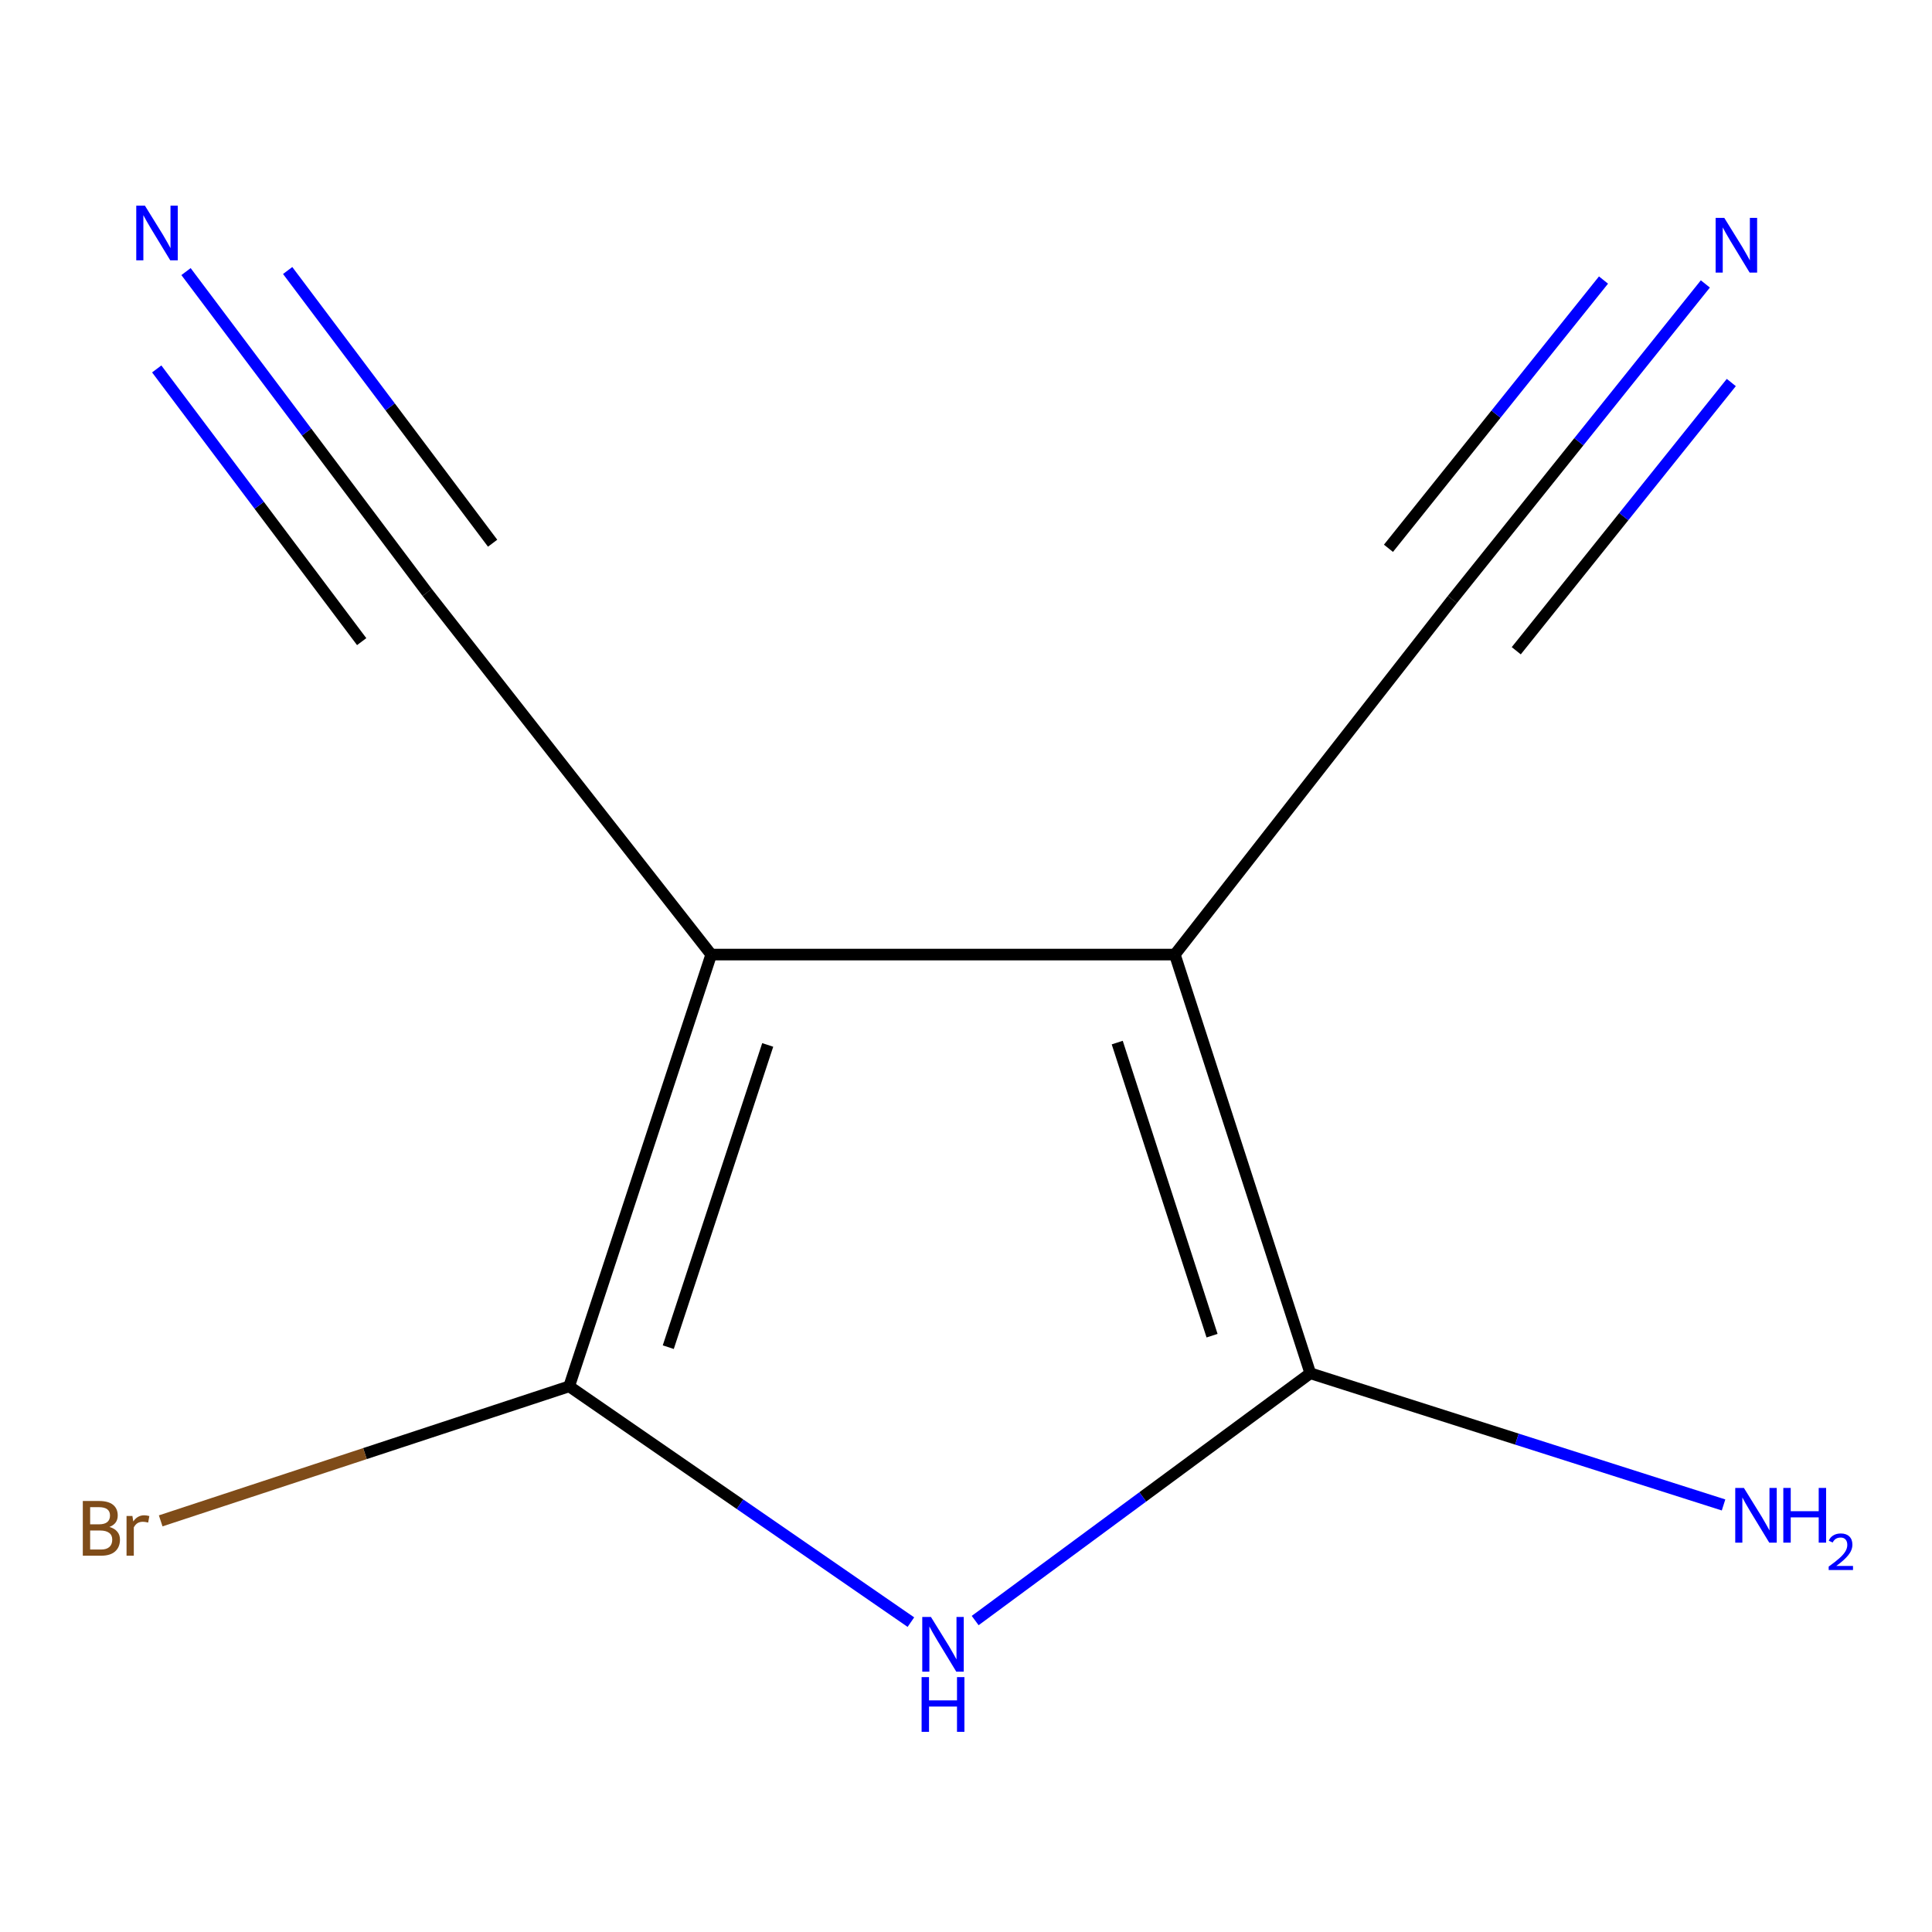 <?xml version='1.0' encoding='iso-8859-1'?>
<svg version='1.1' baseProfile='full'
              xmlns='http://www.w3.org/2000/svg'
                      xmlns:rdkit='http://www.rdkit.org/xml'
                      xmlns:xlink='http://www.w3.org/1999/xlink'
                  xml:space='preserve'
width='1000px' height='1000px' viewBox='0 0 1000 1000'>
<!-- END OF HEADER -->
<rect style='opacity:1.0;fill:#FFFFFF;stroke:none' width='1000' height='1000' x='0' y='0'> </rect>
<path class='bond-0' d='M 608.096,494.084 L 368.127,494.084' style='fill:none;fill-rule:evenodd;stroke:#000000;stroke-width:6px;stroke-linecap:butt;stroke-linejoin:miter;stroke-opacity:1' />
<path class='bond-1' d='M 608.096,494.084 L 678.21,710.807' style='fill:none;fill-rule:evenodd;stroke:#000000;stroke-width:6px;stroke-linecap:butt;stroke-linejoin:miter;stroke-opacity:1' />
<path class='bond-1' d='M 578.278,539.641 L 627.358,691.347' style='fill:none;fill-rule:evenodd;stroke:#000000;stroke-width:6px;stroke-linecap:butt;stroke-linejoin:miter;stroke-opacity:1' />
<path class='bond-5' d='M 608.096,494.084 L 751.738,310.309' style='fill:none;fill-rule:evenodd;stroke:#000000;stroke-width:6px;stroke-linecap:butt;stroke-linejoin:miter;stroke-opacity:1' />
<path class='bond-2' d='M 368.127,494.084 L 294.599,717.566' style='fill:none;fill-rule:evenodd;stroke:#000000;stroke-width:6px;stroke-linecap:butt;stroke-linejoin:miter;stroke-opacity:1' />
<path class='bond-2' d='M 397.368,540.855 L 345.898,697.293' style='fill:none;fill-rule:evenodd;stroke:#000000;stroke-width:6px;stroke-linecap:butt;stroke-linejoin:miter;stroke-opacity:1' />
<path class='bond-4' d='M 368.127,494.084 L 221.094,306.635' style='fill:none;fill-rule:evenodd;stroke:#000000;stroke-width:6px;stroke-linecap:butt;stroke-linejoin:miter;stroke-opacity:1' />
<path class='bond-3' d='M 678.21,710.807 L 591.478,774.802' style='fill:none;fill-rule:evenodd;stroke:#000000;stroke-width:6px;stroke-linecap:butt;stroke-linejoin:miter;stroke-opacity:1' />
<path class='bond-3' d='M 591.478,774.802 L 504.747,838.798' style='fill:none;fill-rule:evenodd;stroke:#0000FF;stroke-width:6px;stroke-linecap:butt;stroke-linejoin:miter;stroke-opacity:1' />
<path class='bond-8' d='M 678.21,710.807 L 785.158,744.884' style='fill:none;fill-rule:evenodd;stroke:#000000;stroke-width:6px;stroke-linecap:butt;stroke-linejoin:miter;stroke-opacity:1' />
<path class='bond-8' d='M 785.158,744.884 L 892.106,778.961' style='fill:none;fill-rule:evenodd;stroke:#0000FF;stroke-width:6px;stroke-linecap:butt;stroke-linejoin:miter;stroke-opacity:1' />
<path class='bond-9' d='M 294.599,717.566 L 188.886,752.38' style='fill:none;fill-rule:evenodd;stroke:#000000;stroke-width:6px;stroke-linecap:butt;stroke-linejoin:miter;stroke-opacity:1' />
<path class='bond-9' d='M 188.886,752.38 L 83.174,787.193' style='fill:none;fill-rule:evenodd;stroke:#7F4C19;stroke-width:6px;stroke-linecap:butt;stroke-linejoin:miter;stroke-opacity:1' />
<path class='bond-10' d='M 294.599,717.566 L 383.041,778.591' style='fill:none;fill-rule:evenodd;stroke:#000000;stroke-width:6px;stroke-linecap:butt;stroke-linejoin:miter;stroke-opacity:1' />
<path class='bond-10' d='M 383.041,778.591 L 471.483,839.615' style='fill:none;fill-rule:evenodd;stroke:#0000FF;stroke-width:6px;stroke-linecap:butt;stroke-linejoin:miter;stroke-opacity:1' />
<path class='bond-6' d='M 221.094,306.635 L 158.689,223.607' style='fill:none;fill-rule:evenodd;stroke:#000000;stroke-width:6px;stroke-linecap:butt;stroke-linejoin:miter;stroke-opacity:1' />
<path class='bond-6' d='M 158.689,223.607 L 96.283,140.578' style='fill:none;fill-rule:evenodd;stroke:#0000FF;stroke-width:6px;stroke-linecap:butt;stroke-linejoin:miter;stroke-opacity:1' />
<path class='bond-6' d='M 254.982,281.164 L 201.938,210.59' style='fill:none;fill-rule:evenodd;stroke:#000000;stroke-width:6px;stroke-linecap:butt;stroke-linejoin:miter;stroke-opacity:1' />
<path class='bond-6' d='M 201.938,210.59 L 148.893,140.016' style='fill:none;fill-rule:evenodd;stroke:#0000FF;stroke-width:6px;stroke-linecap:butt;stroke-linejoin:miter;stroke-opacity:1' />
<path class='bond-6' d='M 187.206,332.106 L 134.161,261.532' style='fill:none;fill-rule:evenodd;stroke:#000000;stroke-width:6px;stroke-linecap:butt;stroke-linejoin:miter;stroke-opacity:1' />
<path class='bond-6' d='M 134.161,261.532 L 81.117,190.958' style='fill:none;fill-rule:evenodd;stroke:#0000FF;stroke-width:6px;stroke-linecap:butt;stroke-linejoin:miter;stroke-opacity:1' />
<path class='bond-7' d='M 751.738,310.309 L 817.212,228.64' style='fill:none;fill-rule:evenodd;stroke:#000000;stroke-width:6px;stroke-linecap:butt;stroke-linejoin:miter;stroke-opacity:1' />
<path class='bond-7' d='M 817.212,228.64 L 882.686,146.971' style='fill:none;fill-rule:evenodd;stroke:#0000FF;stroke-width:6px;stroke-linecap:butt;stroke-linejoin:miter;stroke-opacity:1' />
<path class='bond-7' d='M 784.814,336.826 L 840.467,267.408' style='fill:none;fill-rule:evenodd;stroke:#000000;stroke-width:6px;stroke-linecap:butt;stroke-linejoin:miter;stroke-opacity:1' />
<path class='bond-7' d='M 840.467,267.408 L 896.12,197.989' style='fill:none;fill-rule:evenodd;stroke:#0000FF;stroke-width:6px;stroke-linecap:butt;stroke-linejoin:miter;stroke-opacity:1' />
<path class='bond-7' d='M 718.662,283.792 L 774.315,214.374' style='fill:none;fill-rule:evenodd;stroke:#000000;stroke-width:6px;stroke-linecap:butt;stroke-linejoin:miter;stroke-opacity:1' />
<path class='bond-7' d='M 774.315,214.374 L 829.968,144.955' style='fill:none;fill-rule:evenodd;stroke:#0000FF;stroke-width:6px;stroke-linecap:butt;stroke-linejoin:miter;stroke-opacity:1' />
<path  class='atom-4' d='M 481.84 836.921
L 491.12 851.921
Q 492.04 853.401, 493.52 856.081
Q 495 858.761, 495.08 858.921
L 495.08 836.921
L 498.84 836.921
L 498.84 865.241
L 494.96 865.241
L 485 848.841
Q 483.84 846.921, 482.6 844.721
Q 481.4 842.521, 481.04 841.841
L 481.04 865.241
L 477.36 865.241
L 477.36 836.921
L 481.84 836.921
' fill='#0000FF'/>
<path  class='atom-4' d='M 477.02 868.073
L 480.86 868.073
L 480.86 880.113
L 495.34 880.113
L 495.34 868.073
L 499.18 868.073
L 499.18 896.393
L 495.34 896.393
L 495.34 883.313
L 480.86 883.313
L 480.86 896.393
L 477.02 896.393
L 477.02 868.073
' fill='#0000FF'/>
<path  class='atom-7' d='M 75.007 106.44
L 84.287 121.44
Q 85.207 122.92, 86.687 125.6
Q 88.167 128.28, 88.247 128.44
L 88.247 106.44
L 92.007 106.44
L 92.007 134.76
L 88.127 134.76
L 78.167 118.36
Q 77.007 116.44, 75.767 114.24
Q 74.567 112.04, 74.207 111.36
L 74.207 134.76
L 70.527 134.76
L 70.527 106.44
L 75.007 106.44
' fill='#0000FF'/>
<path  class='atom-8' d='M 892.488 112.775
L 901.768 127.775
Q 902.688 129.255, 904.168 131.935
Q 905.648 134.615, 905.728 134.775
L 905.728 112.775
L 909.488 112.775
L 909.488 141.095
L 905.608 141.095
L 895.648 124.695
Q 894.488 122.775, 893.248 120.575
Q 892.048 118.375, 891.688 117.695
L 891.688 141.095
L 888.008 141.095
L 888.008 112.775
L 892.488 112.775
' fill='#0000FF'/>
<path  class='atom-9' d='M 902.639 770.152
L 911.919 785.152
Q 912.839 786.632, 914.319 789.312
Q 915.799 791.992, 915.879 792.152
L 915.879 770.152
L 919.639 770.152
L 919.639 798.472
L 915.759 798.472
L 905.799 782.072
Q 904.639 780.152, 903.399 777.952
Q 902.199 775.752, 901.839 775.072
L 901.839 798.472
L 898.159 798.472
L 898.159 770.152
L 902.639 770.152
' fill='#0000FF'/>
<path  class='atom-9' d='M 923.039 770.152
L 926.879 770.152
L 926.879 782.192
L 941.359 782.192
L 941.359 770.152
L 945.199 770.152
L 945.199 798.472
L 941.359 798.472
L 941.359 785.392
L 926.879 785.392
L 926.879 798.472
L 923.039 798.472
L 923.039 770.152
' fill='#0000FF'/>
<path  class='atom-9' d='M 946.572 797.478
Q 947.258 795.709, 948.895 794.733
Q 950.532 793.729, 952.802 793.729
Q 955.627 793.729, 957.211 795.261
Q 958.795 796.792, 958.795 799.511
Q 958.795 802.283, 956.736 804.87
Q 954.703 807.457, 950.479 810.52
L 959.112 810.52
L 959.112 812.632
L 946.519 812.632
L 946.519 810.863
Q 950.004 808.381, 952.063 806.533
Q 954.149 804.685, 955.152 803.022
Q 956.155 801.359, 956.155 799.643
Q 956.155 797.848, 955.257 796.845
Q 954.36 795.841, 952.802 795.841
Q 951.297 795.841, 950.294 796.449
Q 949.291 797.056, 948.578 798.402
L 946.572 797.478
' fill='#0000FF'/>
<path  class='atom-10' d='M 56.619 790.351
Q 59.339 791.111, 60.699 792.791
Q 62.099 794.431, 62.099 796.871
Q 62.099 800.791, 59.579 803.031
Q 57.099 805.231, 52.379 805.231
L 42.859 805.231
L 42.859 776.911
L 51.219 776.911
Q 56.059 776.911, 58.499 778.871
Q 60.939 780.831, 60.939 784.431
Q 60.939 788.711, 56.619 790.351
M 46.659 780.111
L 46.659 788.991
L 51.219 788.991
Q 54.019 788.991, 55.459 787.871
Q 56.939 786.711, 56.939 784.431
Q 56.939 780.111, 51.219 780.111
L 46.659 780.111
M 52.379 802.031
Q 55.139 802.031, 56.619 800.711
Q 58.099 799.391, 58.099 796.871
Q 58.099 794.551, 56.459 793.391
Q 54.859 792.191, 51.779 792.191
L 46.659 792.191
L 46.659 802.031
L 52.379 802.031
' fill='#7F4C19'/>
<path  class='atom-10' d='M 68.539 784.671
L 68.979 787.511
Q 71.139 784.311, 74.659 784.311
Q 75.779 784.311, 77.299 784.711
L 76.699 788.071
Q 74.979 787.671, 74.019 787.671
Q 72.339 787.671, 71.219 788.351
Q 70.139 788.991, 69.259 790.551
L 69.259 805.231
L 65.499 805.231
L 65.499 784.671
L 68.539 784.671
' fill='#7F4C19'/>
</svg>
